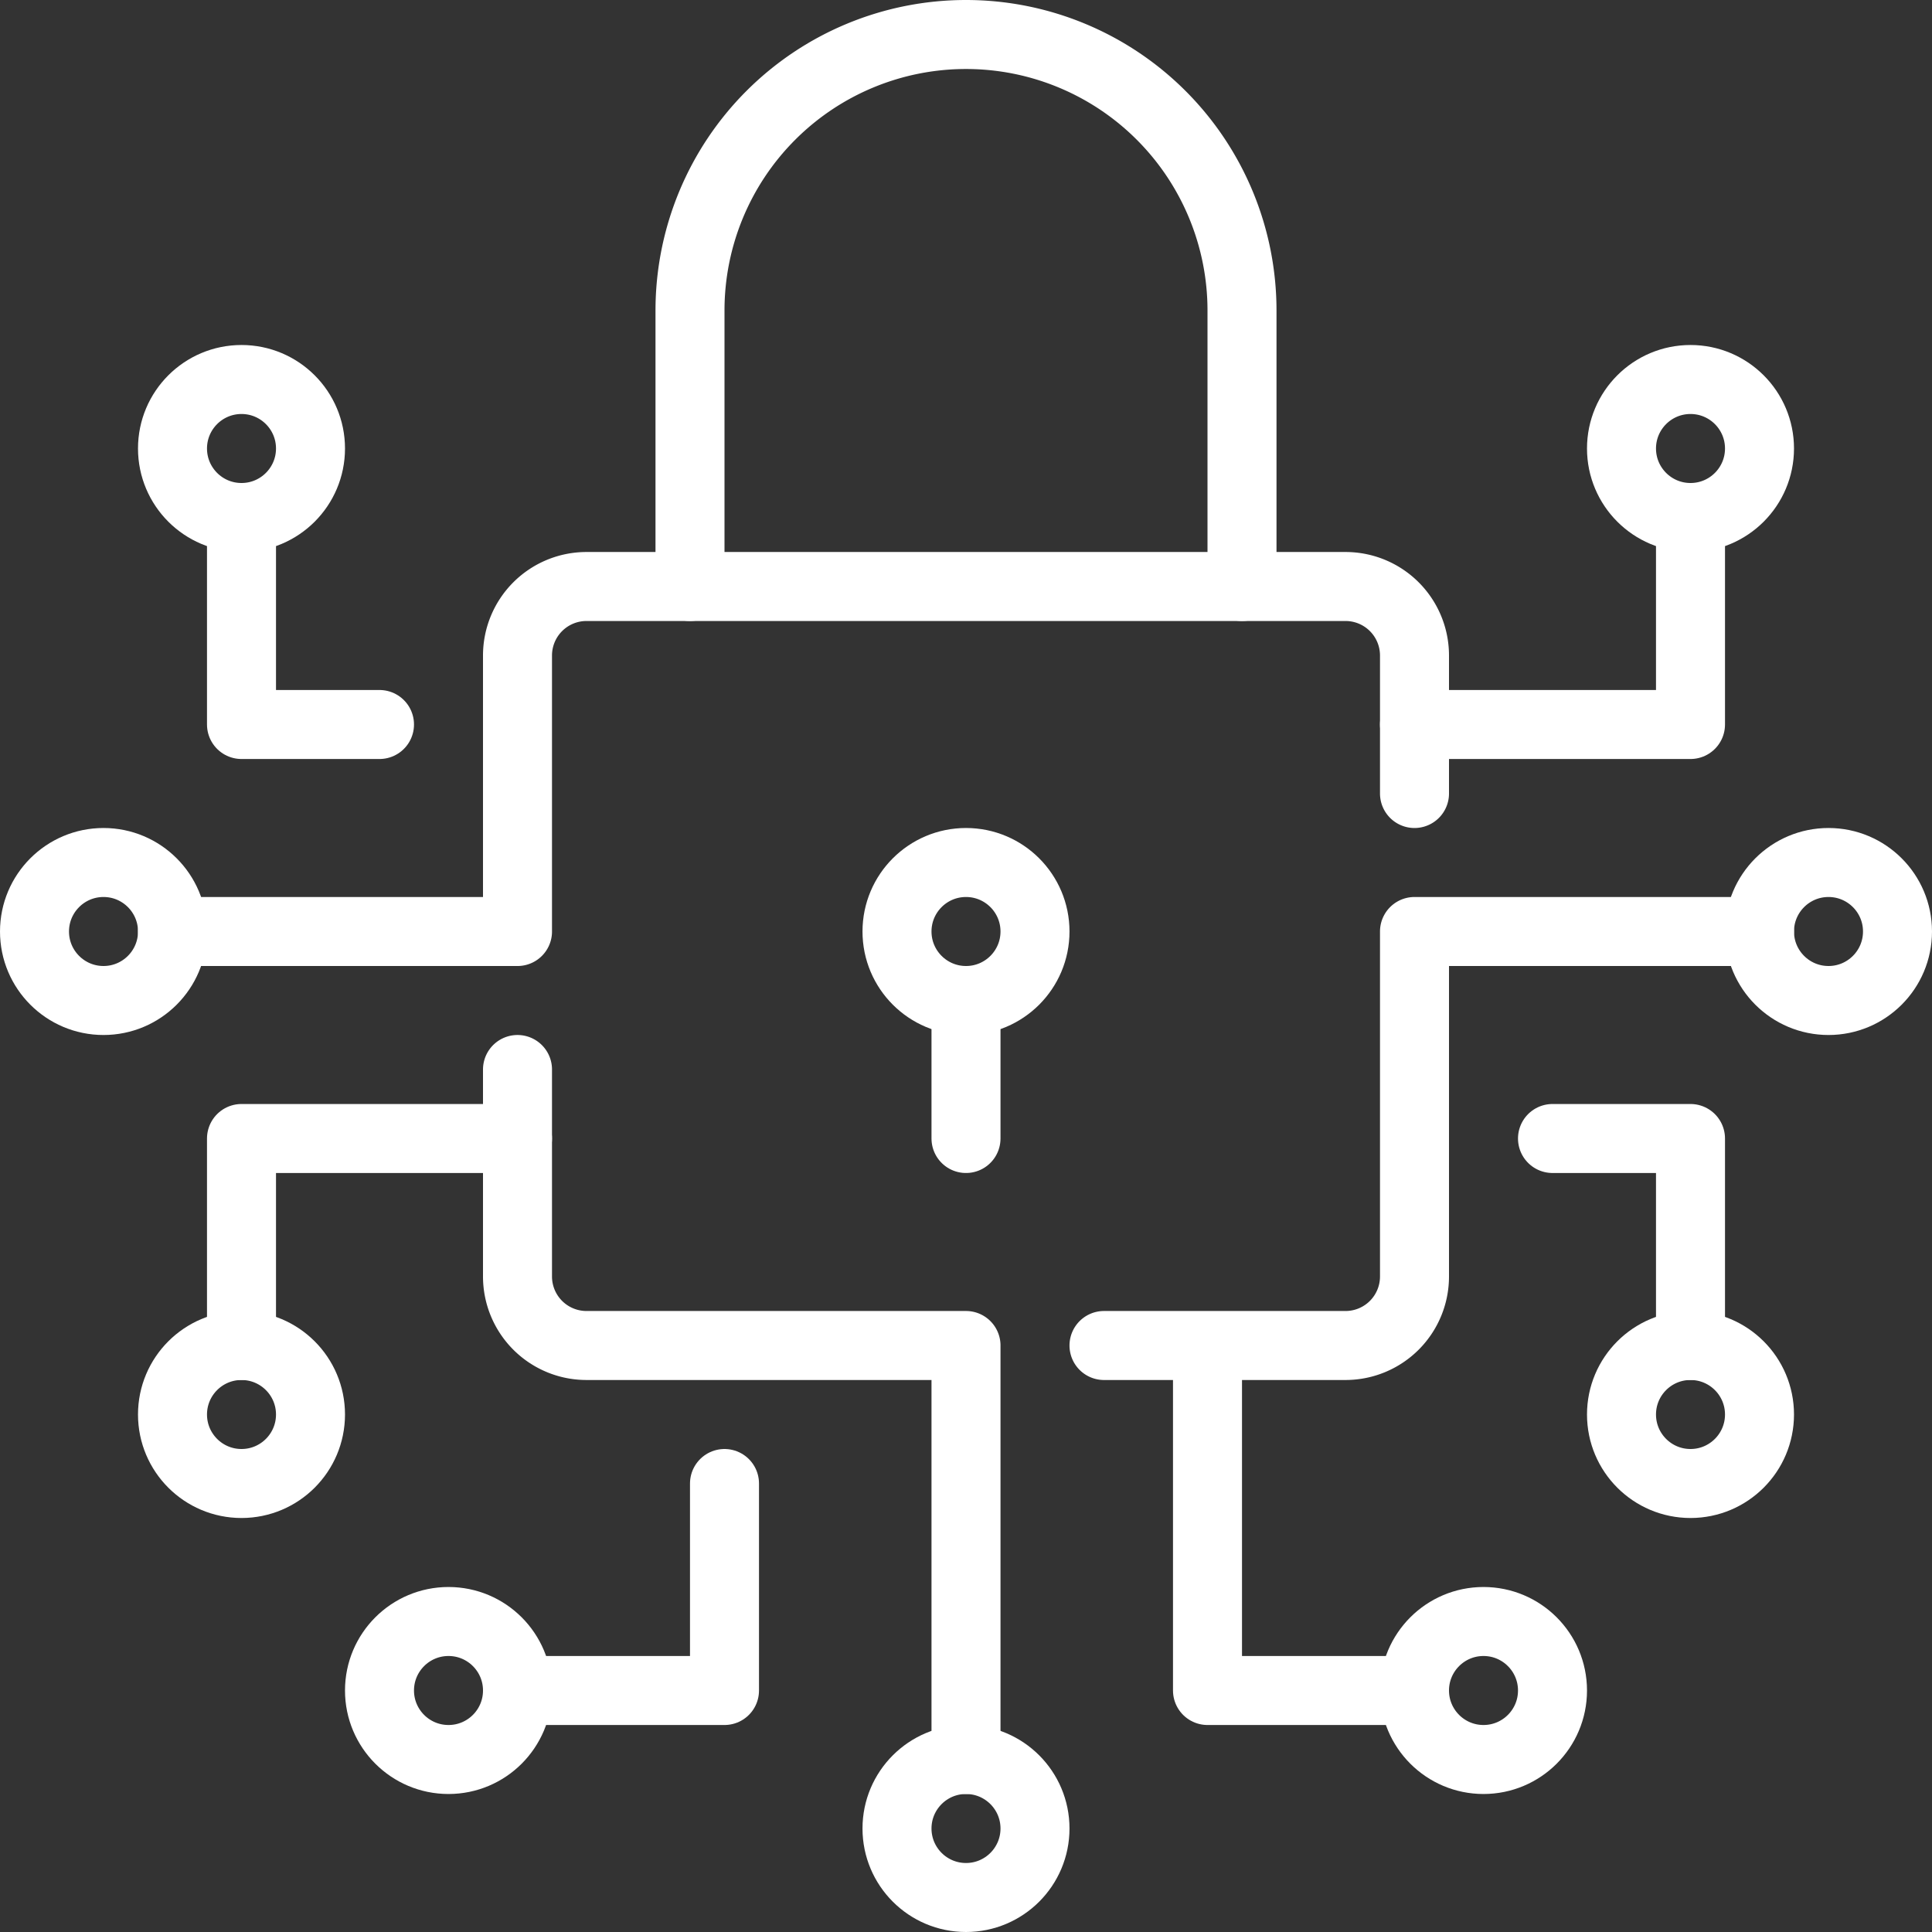 <svg height="56" viewBox="0 0 56 56" width="56" xmlns="http://www.w3.org/2000/svg" xmlns:xlink="http://www.w3.org/1999/xlink"><rect x="0" y="0" width="56" height="56" fill="#333333" stroke="none"/><clipPath id="a"><path d="m0 0h56v56h-56z"/></clipPath><g style="clip-path:url(#a);fill:none;stroke:#fff;stroke-linecap:round;stroke-linejoin:round;stroke-width:2"><circle cx="2" cy="2" r="2" transform="translate(26 51)"/><circle cx="2" cy="2" r="2" transform="translate(41 47)"/><circle cx="2" cy="2" r="2" transform="translate(11 47)"/><circle cx="2" cy="2" r="2" transform="translate(51 25)"/><circle cx="2" cy="2" r="2" transform="translate(47 39)"/><circle cx="2" cy="2" r="2" transform="translate(47 11)"/><path d="m49 39v-6h-4"/><circle cx="2" cy="2" r="2" transform="translate(1 25)"/><circle cx="2" cy="2" r="2" transform="translate(5 39)"/><circle cx="2" cy="2" r="2" transform="translate(26 25)"/><circle cx="2" cy="2" r="2" transform="translate(5 11)"/><path d="m7 15v6h4"/><path d="m32 39h7a2 2 0 0 0 2-2v-10h10"/><path d="m41 49h-6v-9"/><path d="m41 23v-4a2 2 0 0 0 -2-2h-22a2 2 0 0 0 -2 2v8h-10"/><path d="m49 15v6h-8"/><path d="m15 31v6a2 2 0 0 0 2 2h11v12"/><path d="m7 39v-6h8"/><path d="m15 49h6v-6"/><path d="m20 17v-8a8 8 0 0 1 16 0v8"/><path d="m0 4v-4" transform="translate(28 29)"/></g></svg>